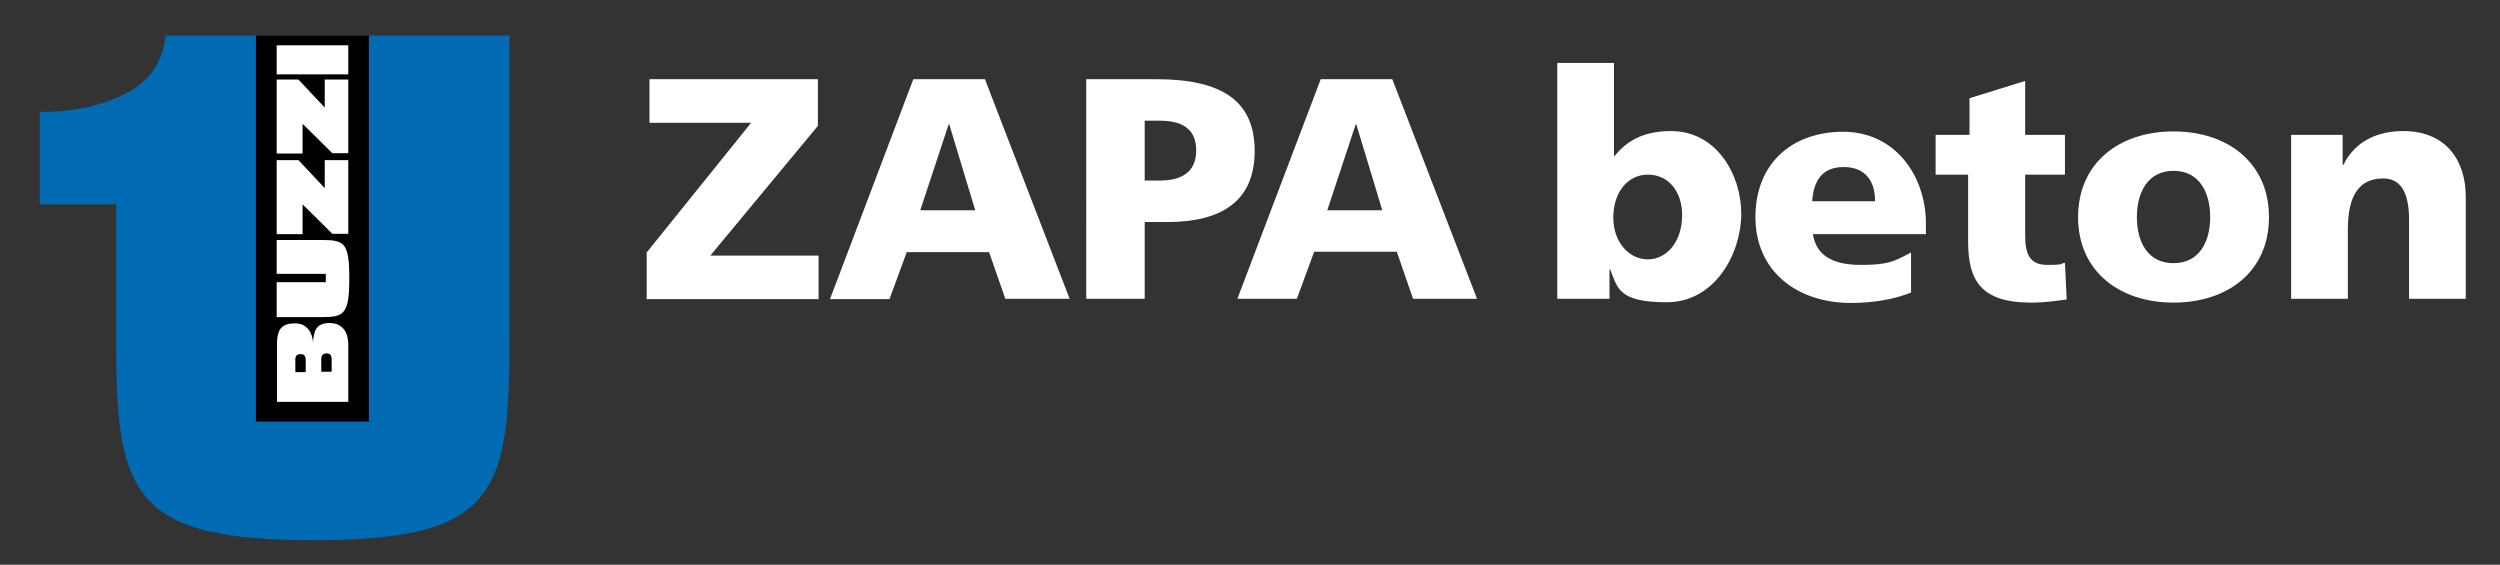 <?xml version="1.0" encoding="UTF-8"?>
<svg xmlns="http://www.w3.org/2000/svg" id="Vrstva_1" version="1.1" viewBox="0 0 722.9 163.3">
  <rect x="0" y="0" width="722.9" height="163.3" fill="#333333" stroke="none"/>
  <defs>
    <style>
      .st0, .st1 {
        fill: #fff;
      }

      .st1, .st2 {
        fill-rule: evenodd;
      }

      .st3 {
        fill: none;
        stroke: #e2007a;
      }

      .st4 {
        display: none;
      }

      .st5 {
        fill: #006ab3;
      }
    </style>
  </defs>
  <g id="Vrstva_2">
    <path class="st2" d="M731.1,626.7c1,0,1.3.7,1.4,1.4-.6.4-1.4-.5-1.4-1.4Z"></path>
  </g>
  <g id="Vrstva_11" data-name="Vrstva_1">
    <g>
      <path class="st0" d="M236.5,36.4l-31.1,37.5h31.3v12.6h-49.7v-13.5l30.2-37.5h-29.4v-12.6h48.7v13.5Z"></path>
      <path class="st0" d="M264.1,22.9h20.7l24.5,63.5h-18.6l-4.7-13.5h-23.8l-5,13.6h-17.2l24.1-63.6ZM274.5,36h-.2l-8.2,24.8h15.9l-7.5-24.8Z"></path>
      <path class="st0" d="M314.1,22.9h20.2c19.4,0,28.5,6.5,28.5,20.8s-9.4,20.5-25.2,20.5h-6.6v22.2h-16.9V22.9ZM331,52.2h4.4c5.8,0,10.5-2.1,10.5-8.7s-4.6-8.6-10.5-8.6h-4.4v17.3Z"></path>
      <path class="st0" d="M381.9,22.9h20.7l24.5,63.5h-18.5l-4.7-13.6h-23.9l-5,13.6h-17.2l24.1-63.5ZM392.2,36h-.2l-8.2,24.8h15.9l-7.5-24.8Z"></path>
      <path class="st0" d="M450.2,18.2h16.5v26.9h.2c4.2-5.3,9.7-7.2,16.3-7.2,13.1,0,20.3,12.5,20.3,23.9s-7.5,25.6-21.6,25.6-14.2-4.3-16.3-9.5h-.2v8.5h-15.1V18.2h0ZM476.5,50.5c-6,0-10,5.3-10,12.4s4.5,12.1,10,12.1,9.9-5.2,9.9-12.7c.1-6.3-3.5-11.8-9.9-11.8Z"></path>
      <path class="st0" d="M524.2,67.5c.9,6.5,5.9,9.1,13.9,9.1s9.6-1,14.5-3.6v11.6c-5.3,2.1-11.3,3-17.4,3-15.6,0-27.6-9.2-27.6-24.8s10.6-24.7,25.4-24.7,23.9,12.5,23.9,26.6v3h-32.7v-.2ZM542.2,58.2c0-5.5-2.5-9.9-9.1-9.9s-8.7,4.5-9.1,9.9c0,0,18.2,0,18.2,0Z"></path>
      <path class="st0" d="M559.9,39h9.6v-10.6l16.1-5v15.6h11.5v11.5h-11.5v17.5c0,5.7,1.4,8.6,6.5,8.6s3.4-.4,5-.6l.5,10.6c-3.1.4-6.2.9-10.3.9-14.6,0-18.2-6.5-18.2-17.7v-19.3h-9.4v-11.5h.2Z"></path>
      <path class="st0" d="M600.9,62.8c0-15.7,11.9-24.8,27.6-24.8s27.6,9.1,27.6,24.8-11.9,24.7-27.6,24.7-27.6-9.1-27.6-24.7ZM639.1,62.8c0-7.1-3.1-13.4-10.6-13.4s-10.6,6.3-10.6,13.4,3.1,13.3,10.6,13.3c7.5,0,10.6-6.3,10.6-13.3Z"></path>
      <path class="st0" d="M662.5,39h14.9v8.7h.2c3.3-6.8,9.8-9.8,17.3-9.8,12.9,0,18.1,9.1,18.1,18.9v29.6h-16.4v-22.9c0-8.9-3.1-11.9-7.5-11.9-6.7,0-10.2,4.6-10.2,14.8v20h-16.4v-47.4h0Z"></path>
    </g>
    <g>
      <path class="st5" d="M33.5,59.1H11.5v-26.8s13.9.9,26-5.9c3.7-2.1,9.2-6.2,10.4-16.1h99.4v90.4c0,43.1-5.5,55.5-56.6,55.5s-57.1-12.4-57.1-55.5v-41.6"></path>
      <rect x="74" y="10.3" width="32.7" height="111.6"></rect>
      <rect class="st0" x="80" y="13.1" width="20.7" height="8.4"></rect>
      <path class="st0" d="M80,69.5v9.7h14.2v2.4h-14.2v10.1h13.1c6.4,0,7.9-.9,7.9-11.2s-1.4-11.1-7.9-11.1h-13.1"></path>
      <path class="st1" d="M85.4,107.5v-3.5c0-1.2.5-1.6,1.5-1.6s1.5.4,1.5,1.8v3.4h-3M92.9,107.5v-3.6c0-1.3.6-1.7,1.5-1.7s1.5.3,1.5,1.7v3.6h-3ZM100.7,116.3v-16.6c0-4.8-2.7-6.3-5.4-6.3-4.2,0-4.5,2.7-4.8,5.5h0c-.2-2.7-1.7-5.4-5.2-5.4s-5.2,1.4-5.2,5.8v16.9h20.7Z"></path>
      <polyline class="st0" points="100.7 44.3 100.7 23 93.9 23 93.9 31.1 86.3 23 80 23 80 44.4 87.5 44.4 87.5 35.8 96.1 44.3 100.7 44.3"></polyline>
      <polyline class="st0" points="100.7 67.6 100.7 46.3 93.9 46.3 93.9 54.4 86.3 46.3 80 46.3 80 67.7 87.5 67.7 87.5 59.1 96.1 67.6 100.7 67.6"></polyline>
    </g>
  </g>
  <g id="Vrstva_4" class="st4">
    <rect class="st3" x="28.3" y="-403.7" width="338.3" height="118"></rect>
    <rect class="st3" x="28.3" y="-120.2" width="338.3" height="118"></rect>
    <rect class="st3" x="467.7" y="-403.7" width="338.3" height="118"></rect>
  </g>
</svg>

